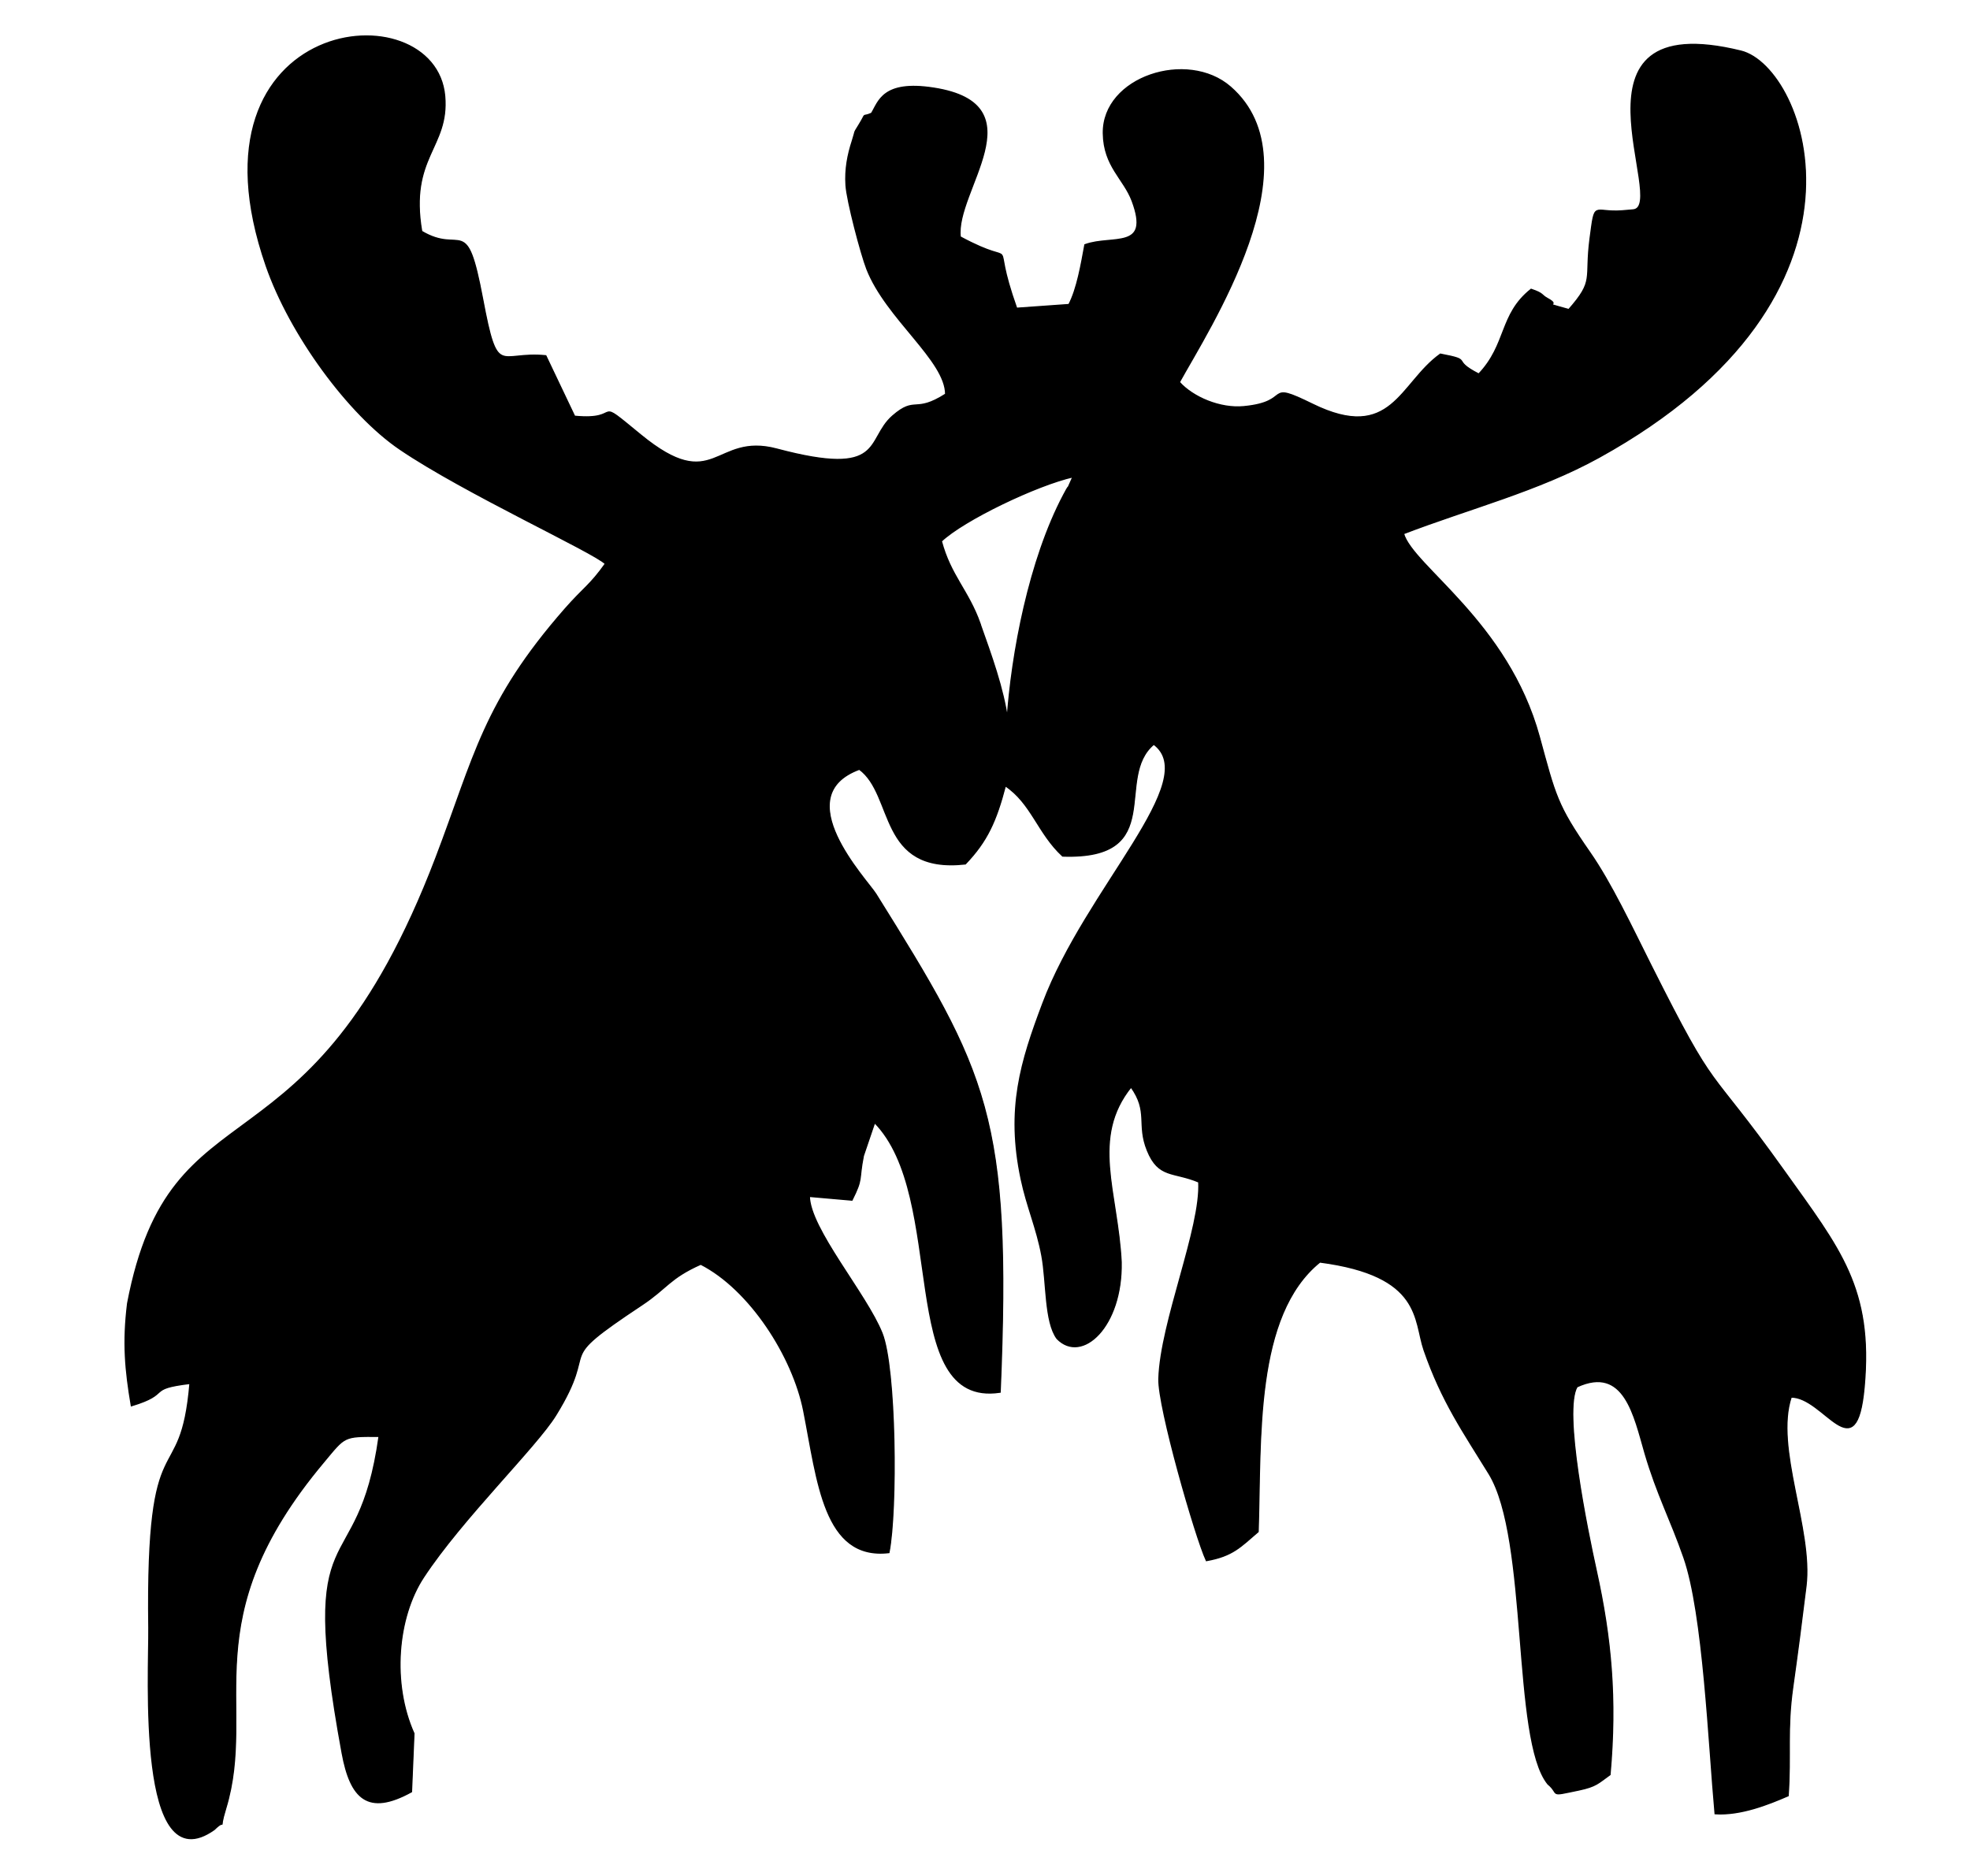 <?xml version="1.0" encoding="UTF-8"?>
<!DOCTYPE svg PUBLIC "-//W3C//DTD SVG 1.1//EN" "http://www.w3.org/Graphics/SVG/1.1/DTD/svg11.dtd">
<!-- Creator: CorelDRAW X6 -->
<svg xmlns="http://www.w3.org/2000/svg" xml:space="preserve" width="210mm" height="200mm" version="1.1" shape-rendering="geometricPrecision" text-rendering="geometricPrecision" image-rendering="optimizeQuality" fill-rule="evenodd" clip-rule="evenodd"
viewBox="0 0 21000 20000"
 xmlns:xlink="http://www.w3.org/1999/xlink">
 <g id="Capa_x0020_1">
  <g id="_790569872">
   <path fill="none" stroke="black" stroke-width="7.62" d="M10031 5768c240,-228 1026,-604 1412,-689 -137,306 14,-20 -102,200 -366,693 -554,1687 -602,2403 -47,-344 -176,-694 -296,-1033 -126,-354 -314,-508 -413,-881zm-737 -4557c-119,52 -40,-29 -136,127 -59,96 -28,41 -68,165 -49,151 -78,301 -67,471 10,166 160,734 222,893 207,528 841,973 840,1337 -338,216 -320,19 -566,233 -291,254 -75,664 -1238,354 -668,-178 -653,504 -1453,-152 -526,-432 -162,-145 -704,-198l-307 -645c-500,-49 -514,248 -675,-609 -175,-927 -213,-458 -649,-718 -137,-800 292,-894 245,-1443 -98,-1143 -2825,-874 -1896,1806 254,733 879,1584 1424,1954 685,466 2077,1102 2193,1224 -167,235 -230,255 -432,485 -871,995 -963,1570 -1375,2650 -1352,3541 -2822,2318 -3287,4751 -52,419 -24,714 39,1087 435,-132 141,-180 626,-238 -100,1186 -469,345 -439,2610 6,484 -131,2731 692,2147 149,-147 30,75 121,-224 336,-1103 -370,-2005 1042,-3690 235,-281 209,-281 600,-278 -226,1627 -880,738 -394,3380 89,483 271,664 732,410l26 -618c-239,-534 -180,-1239 103,-1669 410,-624 1202,-1391 1409,-1727 486,-786 -70,-521 920,-1178 268,-178 292,-284 629,-434 527,268 986,986 1101,1566 148,748 213,1588 902,1509 88,-452 75,-1961 -74,-2334 -167,-418 -773,-1116 -775,-1464l456 40c118,-235 67,-204 120,-470l122 -359c790,794 232,3042 1336,2877 123,-2940 -137,-3402 -1324,-5305 -97,-155 -955,-1050 -173,-1337 380,276 198,1112 1128,1010 229,-239 327,-454 426,-835 284,188 351,508 614,751 1116,38 533,-831 970,-1193 526,386 -716,1537 -1179,2768 -236,625 -389,1123 -231,1872 62,295 166,520 221,818 52,279 29,705 161,881 260,268 690,-127 677,-813 -37,-747 -332,-1326 109,-1873 195,271 63,400 177,681 120,296 275,219 548,335 28,491 -407,1495 -425,2101 -9,300 389,1684 505,1934 278,-50 359,-146 546,-306 33,-983 -46,-2307 661,-2877 1100,144 1005,625 1115,942 191,551 420,874 692,1317 429,699 245,2835 627,3307 135,112 -8,133 327,63 184,-39 203,-72 329,-162 72,-809 12,-1453 -146,-2170 -95,-431 -357,-1708 -205,-1966 512,-236 616,315 731,710 128,438 274,707 415,1113 208,596 265,1996 332,2728 268,17 563,-100 772,-191 30,-437 -15,-702 49,-1156 52,-369 97,-716 141,-1077 74,-605 -339,-1475 -157,-2018 356,-6 695,803 777,-104 95,-1050 -257,-1468 -851,-2300 -852,-1193 -696,-751 -1423,-2199 -199,-396 -423,-873 -651,-1200 -351,-504 -367,-607 -538,-1233 -335,-1224 -1352,-1818 -1448,-2168 697,-268 1441,-457 2088,-815 3131,-1730 2205,-4154 1512,-4324 -1974,-484 -754,1656 -1147,1693l-116 10c-315,24 -285,-123 -340,288 -59,447 52,444 -230,765 -391,-108 -45,-17 -232,-120 -68,-37 -35,-50 -170,-96 -336,268 -252,583 -558,904 -319,-163 -44,-143 -409,-213 -431,309 -516,950 -1366,533 -528,-259 -195,-24 -731,27 -251,24 -542,-98 -691,-264"/>
   <path fill="none" stroke="black" stroke-width="7.62" d="M12566 4078c312,-568 1475,-2341 548,-3148 -456,-397 -1358,-107 -1349,492 5,349 218,481 307,718 201,537 -216,367 -504,472 -38,206 -82,468 -171,638l-562 40c-309,-870 86,-390 -602,-762 -62,-489 837,-1411 -280,-1585 -545,-85 -584,146 -660,268"/>
   <path fill="black" stroke="black" stroke-width="20" d="M10444 6649c-126,-354 -314,-508 -413,-881 240,-228 1026,-604 1412,-689 -137,306 14,-20 -102,200 -366,693 -554,1687 -602,2403 -47,-344 -176,-694 -296,-1033zm2122 -2571c312,-568 1475,-2341 548,-3148 -456,-397 -1358,-107 -1349,492 5,349 218,481 307,718 201,537 -216,367 -504,472 -38,206 -82,468 -171,638l-562 40c-309,-870 86,-390 -602,-762 -62,-489 837,-1411 -280,-1585 -545,-85 -584,146 -660,268 -119,52 -40,-29 -136,127 -59,96 -28,41 -68,165 -49,151 -78,301 -67,471 10,166 160,734 222,893 207,528 841,973 840,1337 -338,216 -320,19 -566,233 -291,254 -75,664 -1238,354 -668,-178 -653,504 -1453,-152 -526,-432 -162,-145 -704,-198l-307 -645c-500,-49 -514,248 -675,-609 -175,-927 -213,-458 -649,-718 -137,-800 292,-894 245,-1443 -98,-1143 -2825,-874 -1896,1806 254,733 879,1584 1424,1954 685,466 2077,1102 2193,1224 -167,235 -230,255 -432,485 -871,995 -963,1570 -1375,2650 -1352,3541 -2822,2318 -3287,4751 -52,419 -24,714 39,1087 435,-132 141,-180 626,-238 -100,1186 -469,345 -439,2610 6,484 -131,2731 692,2147 149,-147 30,75 121,-224 336,-1103 -370,-2005 1042,-3690 235,-281 209,-281 600,-278 -226,1627 -880,738 -394,3380 89,483 271,664 732,410l26 -618c-239,-534 -180,-1239 103,-1669 410,-624 1202,-1391 1409,-1727 486,-786 -70,-521 920,-1178 268,-178 292,-284 629,-434 527,268 986,986 1101,1566 148,748 213,1588 902,1509 88,-452 75,-1961 -74,-2334 -167,-418 -773,-1116 -775,-1464l456 40c118,-235 67,-204 120,-470l122 -359c790,794 232,3042 1336,2877 123,-2940 -137,-3402 -1324,-5305 -97,-155 -955,-1050 -173,-1337 380,276 198,1112 1128,1010 229,-239 327,-454 426,-835 284,188 351,508 614,751 1116,38 533,-831 970,-1193 526,386 -716,1537 -1179,2768 -236,625 -389,1123 -231,1872 62,295 166,520 221,818 52,279 29,705 161,881 260,268 690,-127 677,-813 -37,-747 -332,-1326 109,-1873 195,271 63,400 177,681 120,296 275,219 548,335 28,491 -407,1495 -425,2101 -9,300 389,1684 505,1934 278,-50 359,-146 546,-306 33,-983 -46,-2307 661,-2877 1100,144 1005,625 1115,942 191,551 420,874 692,1317 429,699 245,2835 627,3307 135,112 -8,133 327,63 184,-39 203,-72 329,-162 72,-809 12,-1453 -146,-2170 -95,-431 -357,-1708 -205,-1966 512,-236 616,315 731,710 128,438 274,707 415,1113 208,596 265,1996 332,2728 268,17 563,-100 772,-191 30,-437 -15,-702 49,-1156 52,-369 97,-716 141,-1077 74,-605 -339,-1475 -157,-2018 356,-6 695,803 777,-104 95,-1050 -257,-1468 -851,-2300 -852,-1193 -696,-751 -1423,-2199 -199,-396 -423,-873 -651,-1200 -351,-504 -367,-607 -538,-1233 -335,-1224 -1352,-1818 -1448,-2168 697,-268 1441,-457 2088,-815 3131,-1730 2205,-4154 1512,-4324 -1974,-484 -754,1656 -1147,1693l-116 10c-315,24 -285,-123 -340,288 -59,447 52,444 -230,765 -391,-108 -45,-17 -232,-120 -68,-37 -35,-50 -170,-96 -336,268 -252,583 -558,904 -319,-163 -44,-143 -409,-213 -431,309 -516,950 -1366,533 -528,-259 -195,-24 -731,27 -251,24 -542,-98 -691,-264z"/>
  </g>
 </g>
</svg>
